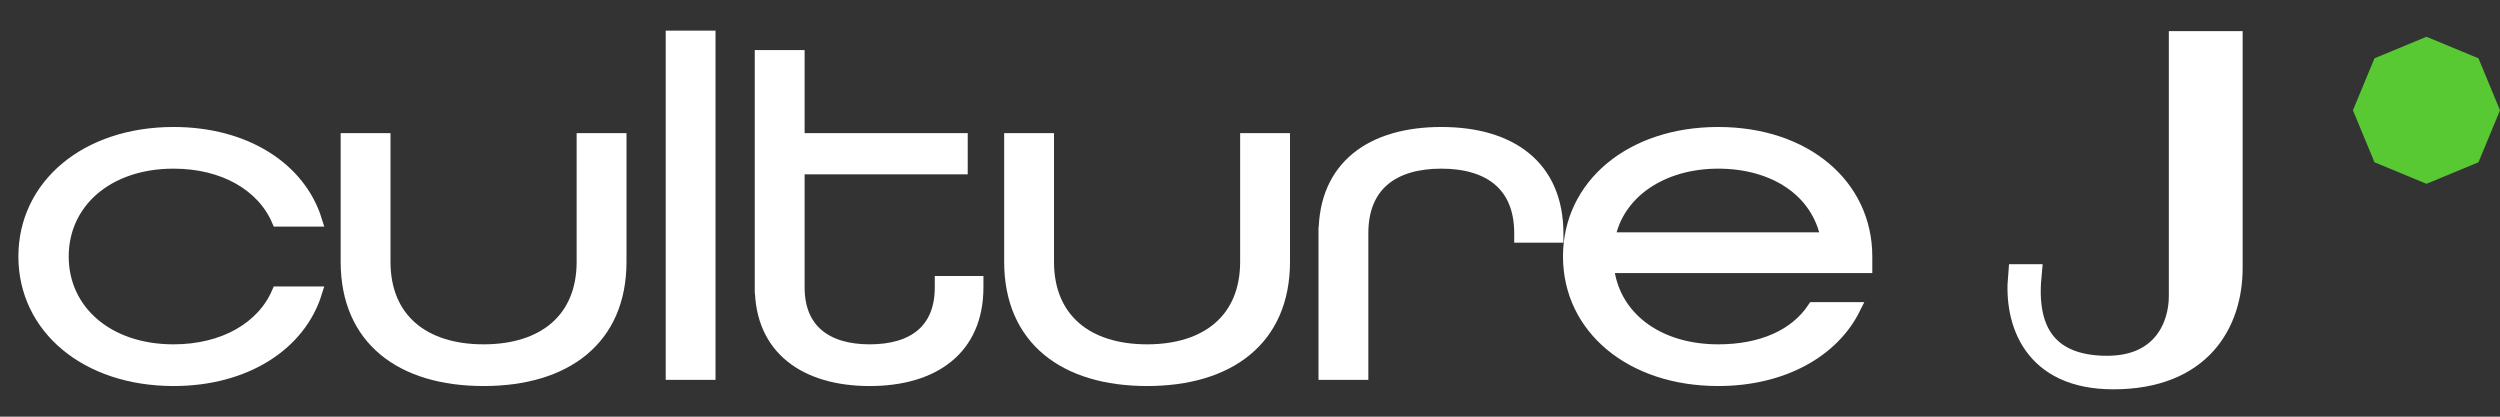 <svg width="102" height="17" viewBox="0 0 102 17" fill="none" xmlns="http://www.w3.org/2000/svg">
<rect x="0" y="0" width="102" height="17" fill="#333333" stroke="none"/>
<path d="M1 10.465C1 7.561 3.514 5.431 7.083 5.431C10.011 5.431 12.227 6.864 12.89 8.994H11.334C10.716 7.561 9.137 6.631 7.079 6.631C4.381 6.631 2.553 8.258 2.553 10.465C2.553 12.673 4.381 14.299 7.079 14.299C9.137 14.299 10.716 13.37 11.334 11.937H12.89C12.227 14.067 10.007 15.5 7.083 15.5C3.514 15.5 1 13.37 1 10.465Z" fill="white" stroke="white" stroke-width="0.5"/>
<path d="M14.149 10.678V5.683H15.682V10.678C15.682 13.021 17.284 14.299 19.73 14.299C22.176 14.299 23.777 13.021 23.777 10.678V5.683H25.311V10.678C25.311 13.854 23.069 15.5 19.73 15.5C16.391 15.5 14.149 13.854 14.149 10.678Z" fill="white" stroke="white" stroke-width="0.5"/>
<path d="M27.411 1.5H28.943V15.248H27.411V1.5Z" fill="white" stroke="white" stroke-width="0.5"/>
<path d="M31.044 11.724V2.294H32.578V5.683H39.233V6.864H32.578V11.724C32.578 13.467 33.72 14.299 35.483 14.299C37.246 14.299 38.389 13.486 38.389 11.724V11.511H39.874V11.724C39.874 14.241 38.091 15.5 35.483 15.5C32.875 15.5 31.047 14.241 31.047 11.724H31.044Z" fill="white" stroke="white" stroke-width="0.5"/>
<path d="M41.22 10.678V5.683H42.753V10.678C42.753 13.021 44.355 14.299 46.801 14.299C49.247 14.299 50.848 13.021 50.848 10.678V5.683H52.382V10.678C52.382 13.854 50.14 15.5 46.801 15.5C43.462 15.5 41.22 13.854 41.22 10.678Z" fill="white" stroke="white" stroke-width="0.5"/>
<path d="M54.048 9.517C54.048 6.767 55.993 5.431 58.804 5.431C61.616 5.431 63.538 6.767 63.538 9.536V9.652H62.03V9.517C62.03 7.522 60.726 6.631 58.804 6.631C56.882 6.631 55.578 7.522 55.578 9.517V15.248H54.045V9.517H54.048Z" fill="white" stroke="white" stroke-width="0.5"/>
<path d="M64.02 10.465C64.02 7.561 66.534 5.431 70.102 5.431C73.671 5.431 76.14 7.561 76.14 10.465V10.891H65.599C65.806 12.886 67.566 14.299 70.102 14.299C71.885 14.299 73.257 13.68 73.991 12.576H75.661C74.79 14.338 72.733 15.5 70.102 15.5C66.534 15.5 64.02 13.37 64.02 10.465ZM74.538 9.73C74.172 7.793 72.39 6.631 70.102 6.631C67.815 6.631 65.987 7.851 65.644 9.73H74.538Z" fill="white" stroke="white" stroke-width="0.5"/>
<path d="M88.988 1.771H91V10.93C91 13.157 89.741 15.384 86.221 15.384C82.996 15.384 82.264 13.099 82.426 11.279H82.792C82.539 14.009 83.934 15.016 85.969 15.016C88.302 15.016 88.988 13.312 88.988 12.092V1.771Z" fill="white" stroke="white"/>
<path d="M99 1.5L101.121 2.379L102 4.5L101.121 6.621L99 7.5L96.879 6.621L96 4.5L96.879 2.379L99 1.5Z" fill="#58C933"/>
</svg>
